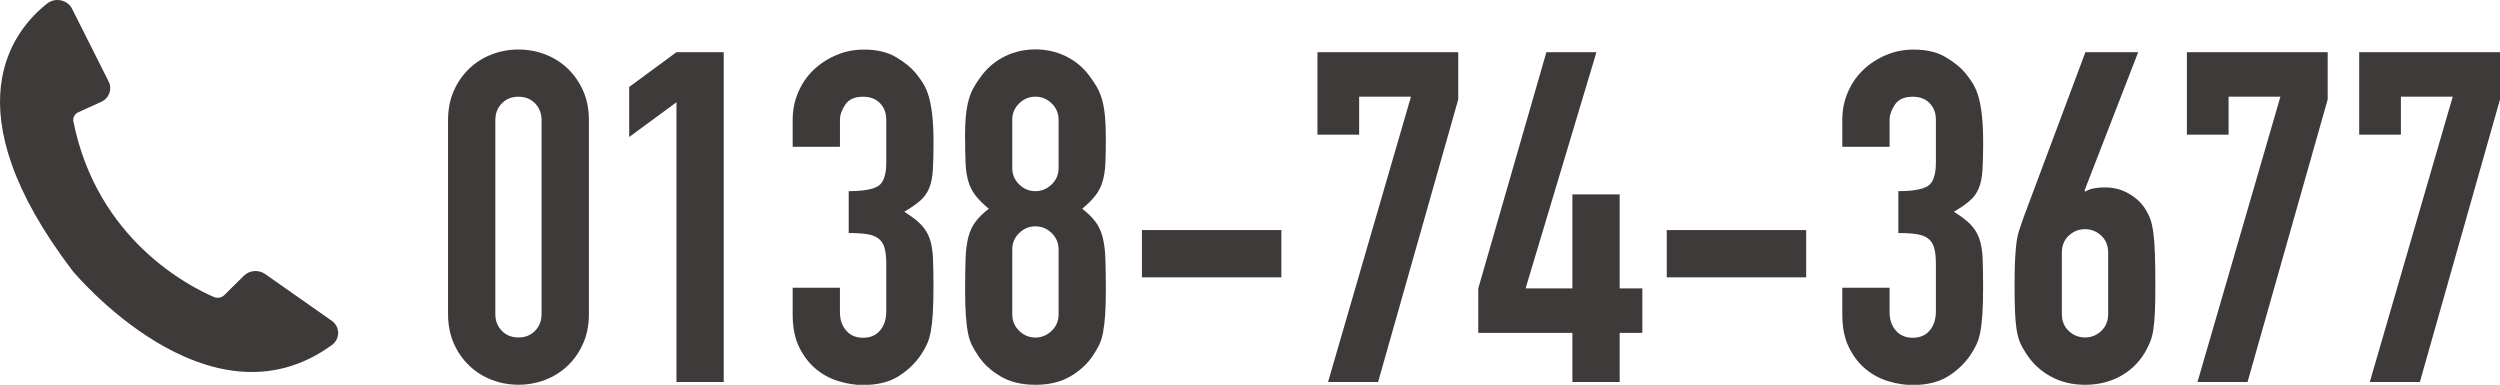 <?xml version="1.0" encoding="UTF-8"?>
<svg id="_レイヤー_2" data-name="レイヤー 2" xmlns="http://www.w3.org/2000/svg" viewBox="0 0 422.05 64.96">
  <defs>
    <style>
      .cls-1 {
        fill: #3e3a39;
      }
    </style>
  </defs>
  <g id="_レイヤー_1-2" data-name="レイヤー 1">
    <g>
      <g>
        <path class="cls-1" d="M75.64,20.31c0-1.88.33-3.54.98-5,.65-1.46,1.52-2.71,2.62-3.75,1.09-1.04,2.36-1.84,3.79-2.38,1.43-.55,2.93-.82,4.5-.82s3.06.27,4.5.82c1.43.55,2.7,1.34,3.79,2.38,1.09,1.04,1.97,2.29,2.62,3.75.65,1.46.98,3.13.98,5v32.69c0,1.88-.33,3.55-.98,5-.65,1.46-1.52,2.71-2.62,3.75s-2.36,1.84-3.79,2.38c-1.43.55-2.93.82-4.5.82s-3.06-.27-4.5-.82c-1.43-.55-2.7-1.34-3.79-2.38s-1.97-2.29-2.62-3.75c-.65-1.46-.98-3.13-.98-5V20.31ZM83.62,52.99c0,1.15.36,2.1,1.09,2.85.73.76,1.67,1.13,2.82,1.13s2.08-.38,2.81-1.13c.73-.75,1.09-1.71,1.09-2.85V20.31c0-1.15-.37-2.1-1.09-2.85-.73-.76-1.67-1.13-2.81-1.13s-2.09.38-2.82,1.13c-.73.76-1.09,1.71-1.09,2.85v32.69Z"/>
        <path class="cls-1" d="M114.2,17.26l-7.98,5.87v-8.45l7.98-5.87h7.98v55.68h-7.98V17.26Z"/>
        <path class="cls-1" d="M143.28,32.27c2.4,0,4.05-.29,4.97-.86.91-.57,1.37-1.9,1.37-3.99v-7.19c0-1.15-.35-2.08-1.06-2.81-.7-.73-1.66-1.09-2.85-1.09-1.41,0-2.41.44-3.01,1.33-.6.89-.9,1.75-.9,2.58v4.54h-7.98v-4.61c0-1.62.31-3.15.94-4.61.63-1.46,1.49-2.71,2.58-3.75,1.09-1.04,2.37-1.88,3.83-2.5,1.46-.63,3.02-.94,4.69-.94,2.19,0,4,.43,5.43,1.29,1.43.86,2.51,1.73,3.25,2.62.52.62.98,1.26,1.37,1.92.39.65.7,1.41.94,2.27.23.86.42,1.9.55,3.13.13,1.23.2,2.72.2,4.5,0,1.93-.04,3.49-.12,4.69-.08,1.2-.29,2.2-.63,3.01-.34.81-.83,1.5-1.49,2.07-.65.57-1.55,1.2-2.7,1.88,1.25.78,2.2,1.51,2.85,2.19.65.68,1.13,1.47,1.45,2.38.31.91.49,2.01.55,3.28.05,1.28.08,2.91.08,4.89,0,1.83-.04,3.34-.12,4.54-.08,1.2-.2,2.2-.35,3.01-.16.81-.37,1.5-.63,2.07-.26.57-.6,1.17-1.02,1.8-.99,1.46-2.27,2.67-3.83,3.64-1.56.97-3.57,1.45-6.02,1.45-1.25,0-2.58-.21-3.99-.63s-2.69-1.09-3.83-2.03c-1.15-.94-2.1-2.16-2.85-3.67-.76-1.51-1.13-3.36-1.13-5.55v-4.54h7.98v4.14c0,1.25.35,2.28,1.06,3.09.7.81,1.65,1.21,2.85,1.21s2.15-.4,2.85-1.21c.7-.81,1.06-1.89,1.06-3.25v-7.98c0-1.09-.09-1.98-.27-2.66-.18-.68-.51-1.21-.98-1.6-.47-.39-1.11-.65-1.92-.78-.81-.13-1.86-.2-3.17-.2v-7.04Z"/>
        <path class="cls-1" d="M162.91,23.36c0-1.51.05-2.8.16-3.87.1-1.07.27-1.99.51-2.78.23-.78.53-1.49.9-2.11.36-.63.81-1.28,1.33-1.96,1.04-1.35,2.35-2.41,3.91-3.17,1.56-.75,3.26-1.13,5.08-1.13s3.52.38,5.08,1.13c1.56.76,2.87,1.81,3.91,3.17.52.68.96,1.33,1.33,1.96.36.62.66,1.33.9,2.11.23.78.4,1.71.51,2.78.1,1.07.16,2.36.16,3.87,0,1.67-.03,3.08-.08,4.22-.05,1.15-.21,2.16-.47,3.05-.26.89-.66,1.68-1.21,2.38-.55.7-1.29,1.45-2.23,2.23.94.73,1.68,1.46,2.23,2.19.55.73.95,1.59,1.21,2.58.26.99.42,2.2.47,3.64.05,1.43.08,3.19.08,5.28,0,1.72-.04,3.14-.12,4.26s-.2,2.1-.35,2.93c-.16.83-.38,1.54-.66,2.11s-.64,1.17-1.06,1.8c-.89,1.36-2.14,2.52-3.75,3.48-1.62.97-3.6,1.45-5.94,1.45s-4.33-.48-5.94-1.45c-1.62-.96-2.87-2.12-3.75-3.48-.42-.63-.77-1.22-1.06-1.8-.29-.57-.51-1.28-.66-2.11-.16-.83-.27-1.81-.35-2.93s-.12-2.54-.12-4.26c0-2.08.03-3.84.08-5.28.05-1.43.21-2.64.47-3.64.26-.99.66-1.85,1.21-2.58.55-.73,1.29-1.46,2.23-2.19-.94-.78-1.68-1.52-2.23-2.23-.55-.7-.95-1.5-1.21-2.38-.26-.89-.42-1.9-.47-3.05-.05-1.15-.08-2.55-.08-4.22ZM178.71,20.23c0-1.09-.39-2.02-1.17-2.78-.78-.76-1.69-1.13-2.74-1.13s-1.96.38-2.74,1.13c-.78.76-1.17,1.68-1.17,2.78v8.13c0,1.09.39,2.02,1.17,2.78.78.76,1.69,1.13,2.74,1.13s1.95-.38,2.74-1.13c.78-.76,1.17-1.68,1.17-2.78v-8.13ZM178.71,42.12c0-1.09-.39-2.02-1.17-2.78-.78-.75-1.69-1.13-2.74-1.13s-1.96.38-2.74,1.13c-.78.76-1.17,1.68-1.17,2.78v10.95c0,1.09.39,2.02,1.17,2.78.78.76,1.69,1.13,2.74,1.13s1.95-.38,2.74-1.13c.78-.75,1.17-1.68,1.17-2.78v-10.95Z"/>
        <path class="cls-1" d="M192.78,38.84h23.54v7.98h-23.54v-7.98Z"/>
        <path class="cls-1" d="M238.21,16.32h-8.76v6.41h-7.04v-13.92h23.77v7.98l-13.53,47.7h-8.45l14-48.17Z"/>
        <path class="cls-1" d="M265.43,56.2h-15.87v-7.51l11.5-39.88h8.45l-11.96,39.88h7.9v-15.87h7.98v15.87h3.83v7.51h-3.83v8.29h-7.98v-8.29Z"/>
        <path class="cls-1" d="M281.38,38.84h23.54v7.98h-23.54v-7.98Z"/>
        <path class="cls-1" d="M320.48,32.27c2.4,0,4.05-.29,4.97-.86.91-.57,1.37-1.9,1.37-3.99v-7.19c0-1.15-.35-2.08-1.06-2.81-.7-.73-1.66-1.09-2.85-1.09-1.41,0-2.41.44-3.01,1.33-.6.89-.9,1.75-.9,2.58v4.54h-7.98v-4.61c0-1.62.31-3.15.94-4.61.63-1.46,1.49-2.71,2.58-3.75,1.09-1.04,2.37-1.88,3.83-2.5,1.46-.63,3.02-.94,4.69-.94,2.19,0,4,.43,5.43,1.29,1.43.86,2.51,1.73,3.25,2.62.52.62.98,1.26,1.37,1.92.39.65.7,1.41.94,2.27.23.86.42,1.9.55,3.13.13,1.23.2,2.72.2,4.5,0,1.93-.04,3.49-.12,4.69-.08,1.2-.29,2.2-.63,3.01-.34.81-.83,1.5-1.49,2.07-.65.57-1.55,1.2-2.7,1.88,1.25.78,2.2,1.51,2.85,2.19.65.68,1.13,1.47,1.45,2.38.31.91.49,2.01.55,3.28.05,1.28.08,2.91.08,4.89,0,1.83-.04,3.34-.12,4.54-.08,1.2-.2,2.2-.35,3.01-.16.81-.37,1.5-.63,2.07-.26.57-.6,1.17-1.02,1.8-.99,1.46-2.27,2.67-3.83,3.64-1.56.97-3.57,1.45-6.02,1.45-1.25,0-2.58-.21-3.99-.63s-2.69-1.09-3.83-2.03c-1.15-.94-2.1-2.16-2.85-3.67-.76-1.51-1.13-3.36-1.13-5.55v-4.54h7.98v4.14c0,1.25.35,2.28,1.06,3.09.7.81,1.65,1.21,2.85,1.21s2.15-.4,2.85-1.21c.7-.81,1.06-1.89,1.06-3.25v-7.98c0-1.09-.09-1.98-.27-2.66-.18-.68-.51-1.21-.98-1.6-.47-.39-1.11-.65-1.92-.78-.81-.13-1.86-.2-3.17-.2v-7.04Z"/>
        <path class="cls-1" d="M351.91,32.19l.16.16c.26-.21.66-.38,1.21-.51.55-.13,1.26-.2,2.15-.2,1.41,0,2.71.34,3.91,1.02,1.2.68,2.14,1.54,2.81,2.58.36.58.65,1.15.86,1.72.21.57.38,1.33.51,2.27.13.94.22,2.12.27,3.56.05,1.43.08,3.25.08,5.43,0,1.83-.03,3.32-.08,4.5-.05,1.17-.14,2.16-.27,2.97-.13.81-.31,1.5-.55,2.07-.23.57-.54,1.17-.9,1.8-1.04,1.72-2.44,3.05-4.18,3.99-1.75.94-3.71,1.41-5.9,1.41s-4.14-.48-5.87-1.45c-1.72-.96-3.1-2.28-4.14-3.95-.42-.63-.74-1.22-.98-1.8-.23-.57-.42-1.26-.55-2.07-.13-.81-.22-1.8-.27-2.97-.05-1.17-.08-2.67-.08-4.5,0-1.72.03-3.14.08-4.26.05-1.12.13-2.08.23-2.89.1-.81.26-1.54.47-2.19.21-.65.44-1.34.7-2.07l10.48-28h8.91l-9.07,23.38ZM355.9,42.67c0-1.2-.39-2.16-1.17-2.89-.78-.73-1.69-1.09-2.74-1.09s-1.96.37-2.74,1.09c-.78.73-1.17,1.69-1.17,2.89v10.32c0,1.2.39,2.16,1.17,2.89.78.73,1.69,1.09,2.74,1.09s1.95-.36,2.74-1.09c.78-.73,1.17-1.69,1.17-2.89v-10.32Z"/>
        <path class="cls-1" d="M384.99,16.32h-8.76v6.41h-7.04v-13.92h23.77v7.98l-13.53,47.7h-8.45l14-48.17Z"/>
        <path class="cls-1" d="M414.08,16.32h-8.76v6.41h-7.04v-13.92h23.77v7.98l-13.53,47.7h-8.45l14-48.17Z"/>
      </g>
      <path class="cls-1" d="M12.16,1.47C11.4-.04,9.33-.48,7.97.59,2.23,5.09-8.58,18.35,12.24,45.71c0,0,22.89,27.74,43.78,12.54,1.43-1.04,1.43-3.09-.03-4.11l-11.23-7.88c-1.1-.77-2.64-.65-3.59.29l-3.32,3.28c-.44.44-1.12.56-1.71.32-4.1-1.75-19.75-9.64-23.75-29.65-.13-.63.21-1.27.83-1.55l3.85-1.75c1.35-.61,1.92-2.14,1.28-3.42L12.16,1.47Z"/>
    </g>
  </g>
</svg>